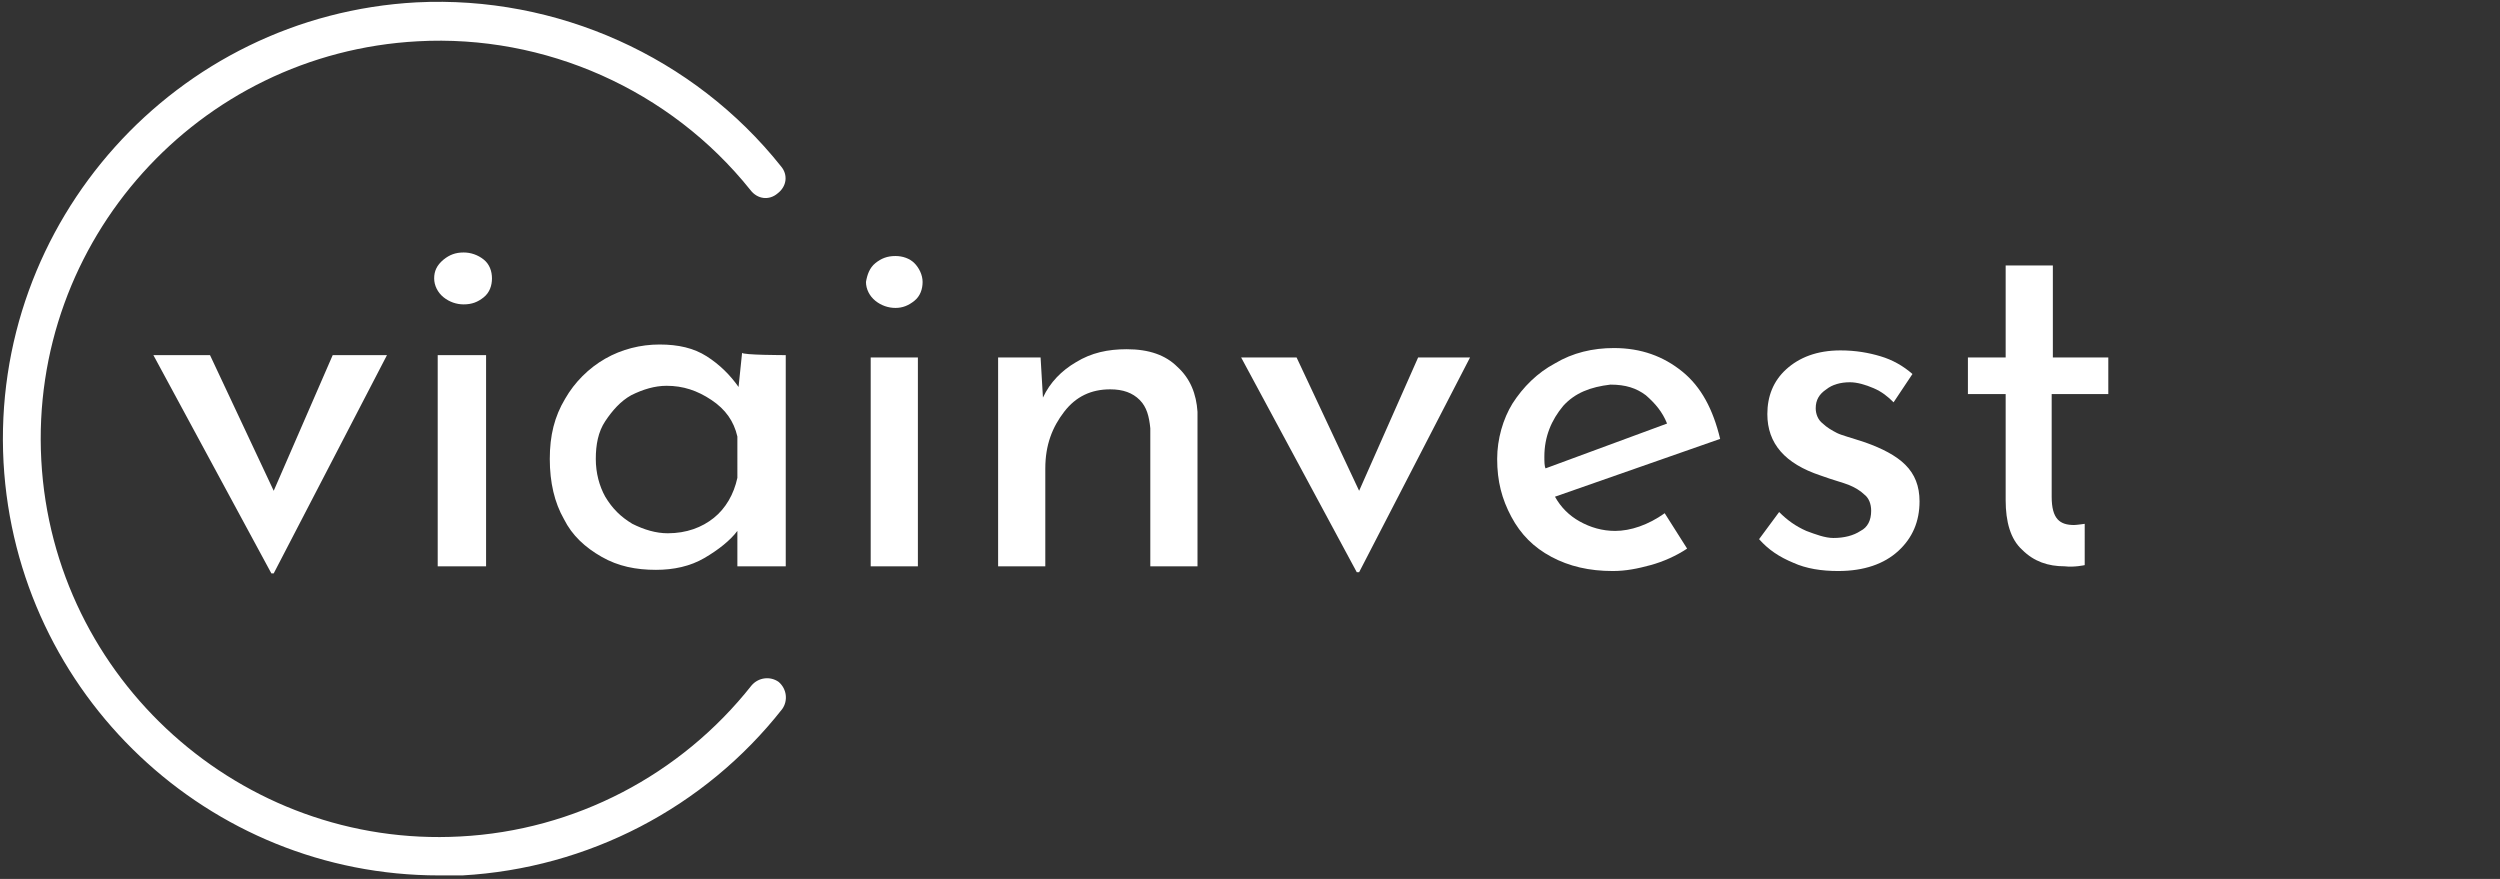 <?xml version="1.0" encoding="utf-8"?>
<!-- Generator: Adobe Illustrator 24.0.2, SVG Export Plug-In . SVG Version: 6.00 Build 0)  -->
<svg version="1.1" id="Layer_1" xmlns="http://www.w3.org/2000/svg" xmlns:xlink="http://www.w3.org/1999/xlink" x="0px" y="0px"
	 viewBox="0 0 211.9 74.5" style="enable-background:new 0 0 211.9 74.5;" xml:space="preserve">
<rect x="0" y="0" width="211.9" height="74.5" fill="#333333" stroke="none"/>
<style type="text/css">
	.st0{fill:#FFFFFF;}
</style>
<g>
	<path class="st0" d="M37.2,74.2c-19.5,0-35.8-15.3-36.9-35c-1.1-20.4,14.6-37.9,35-39c11.9-0.6,23.5,4.6,30.9,13.9
		c0.6,0.7,0.5,1.7-0.3,2.3c-0.7,0.6-1.7,0.5-2.3-0.3C56.8,7.6,46.2,2.9,35.4,3.5C16.8,4.5,2.5,20.4,3.5,39c1,18.6,17,32.9,35.5,31.9
		c9.7-0.5,18.7-5.2,24.7-12.8c0.6-0.7,1.6-0.8,2.3-0.3c0.7,0.6,0.8,1.6,0.3,2.3c-6.6,8.4-16.5,13.5-27.1,14.1
		C38.5,74.2,37.8,74.2,37.2,74.2z"/>
	<g>
		<path class="st0" d="M32.8,30.1l-9.6,18.5H23L13,30.1h4.8l5.4,11.5l5-11.5H32.8z"/>
		<path class="st0" d="M37.6,22c0.5-0.4,1-0.6,1.7-0.6c0.6,0,1.2,0.2,1.7,0.6c0.5,0.4,0.7,1,0.7,1.6c0,0.6-0.2,1.2-0.7,1.6
			c-0.5,0.4-1,0.6-1.7,0.6c-0.6,0-1.2-0.2-1.7-0.6c-0.5-0.4-0.8-1-0.8-1.6C36.8,23,37,22.5,37.6,22z M41.2,30.1V48h-4.1V30.1
			C37.1,30.1,41.2,30.1,41.2,30.1z"/>
		<path class="st0" d="M66.6,30.1V48h-4.1v-3c-0.6,0.8-1.6,1.6-2.8,2.3c-1.2,0.7-2.6,1-4.1,1c-1.7,0-3.2-0.3-4.6-1.1
			c-1.4-0.8-2.5-1.8-3.2-3.2c-0.8-1.4-1.2-3.1-1.2-5.1s0.4-3.6,1.3-5.1c0.8-1.4,2-2.6,3.4-3.4c1.4-0.8,3-1.2,4.6-1.2
			c1.6,0,2.9,0.3,4,1s2,1.6,2.7,2.6l0.3-2.9C62.9,30.1,66.6,30.1,66.6,30.1z M60.5,43.9c1-0.8,1.7-2,2-3.4V37
			c-0.3-1.3-1-2.3-2.2-3.1c-1.2-0.8-2.4-1.2-3.8-1.2c-1,0-2,0.3-3,0.8c-0.9,0.5-1.6,1.3-2.2,2.2c-0.6,0.9-0.8,2-0.8,3.2
			c0,1.2,0.3,2.3,0.8,3.2c0.6,1,1.3,1.7,2.3,2.3c1,0.5,2,0.8,3,0.8C58.2,45.2,59.5,44.7,60.5,43.9z"/>
		<g>
			<path class="st0" d="M74.2,22.3c0.5-0.4,1-0.6,1.7-0.6c0.6,0,1.2,0.2,1.6,0.6s0.7,1,0.7,1.6c0,0.6-0.2,1.2-0.7,1.6
				s-1,0.6-1.6,0.6c-0.6,0-1.2-0.2-1.7-0.6c-0.5-0.4-0.8-1-0.8-1.6C73.5,23.3,73.7,22.7,74.2,22.3z M77.8,30.3V48h-4V30.3H77.8z"/>
			<path class="st0" d="M99.8,31.1c1.1,1,1.6,2.3,1.7,3.8V48h-4V36.3c-0.1-1-0.3-1.8-0.9-2.4C96,33.3,95.2,33,94.1,33
				c-1.6,0-2.9,0.6-3.9,1.9c-1,1.3-1.6,2.8-1.6,4.8V48h-4V30.3h3.6l0.2,3.4c0.6-1.3,1.6-2.3,2.8-3c1.3-0.8,2.7-1.1,4.3-1.1
				C97.4,29.6,98.8,30.1,99.8,31.1z"/>
			<path class="st0" d="M124.6,30.3l-9.4,18.2h-0.2l-9.8-18.2h4.7l5.3,11.3l5-11.3H124.6z"/>
			<path class="st0" d="M141.1,43.5l1.9,3c-0.9,0.6-2,1.1-3.1,1.4c-1.1,0.3-2.1,0.5-3.2,0.5c-2,0-3.7-0.4-5.2-1.2s-2.6-1.9-3.4-3.4
				s-1.2-3-1.2-4.9c0-1.7,0.5-3.4,1.3-4.7c0.9-1.4,2.1-2.6,3.6-3.4c1.5-0.9,3.2-1.3,5-1.3c2.3,0,4.2,0.7,5.8,2
				c1.6,1.3,2.6,3.2,3.2,5.7l-14,4.9c0.5,0.9,1.2,1.6,2.1,2.1c0.9,0.5,1.9,0.8,3,0.8C138.2,45,139.7,44.5,141.1,43.5z M132.5,34.4
				c-1,1.2-1.6,2.6-1.6,4.3c0,0.4,0,0.8,0.1,1l10.3-3.8c-0.4-1-1-1.7-1.8-2.4c-0.8-0.6-1.7-0.9-3-0.9
				C134.8,32.8,133.5,33.3,132.5,34.4z"/>
			<path class="st0" d="M152,47.7c-1.2-0.5-2.1-1.1-2.9-2l1.7-2.3c0.7,0.7,1.4,1.2,2.3,1.6c0.8,0.3,1.6,0.6,2.3,0.6
				c0.9,0,1.7-0.2,2.3-0.6c0.6-0.3,0.9-0.9,0.9-1.7c0-0.6-0.2-1.1-0.6-1.4c-0.3-0.3-0.8-0.6-1.3-0.8c-0.5-0.2-1.3-0.4-2.4-0.8
				c-3-1-4.5-2.7-4.5-5.2c0-1.5,0.5-2.8,1.6-3.8c1.1-1,2.6-1.6,4.6-1.6c1.3,0,2.4,0.2,3.4,0.5c1,0.3,1.9,0.8,2.7,1.5l-1.6,2.4
				c-0.5-0.5-1-0.9-1.7-1.2c-0.7-0.3-1.4-0.5-2-0.5c-0.8,0-1.5,0.2-2,0.6c-0.6,0.4-0.9,0.9-0.9,1.6c0,0.5,0.2,1,0.6,1.3
				c0.3,0.3,0.8,0.6,1.2,0.8c0.4,0.2,1.2,0.4,2.4,0.8c1.4,0.5,2.6,1.1,3.4,1.9c0.8,0.8,1.2,1.8,1.2,3.1c0,1.7-0.6,3.1-1.8,4.2
				c-1.2,1.1-2.9,1.7-5.1,1.7C154.4,48.4,153.1,48.2,152,47.7z"/>
		</g>
		<path class="st0" d="M176.7,44.4c0,0-0.7,0.1-0.9,0.1c-1.2,0-1.9-0.5-1.9-2.4v-8.7h4.8v-3.1H174v-7.8h-4v7.8h-3.2v3.1h3.2v9
			c0,1.8,0.4,3.3,1.4,4.2c1,1,2.2,1.4,3.6,1.4c0.8,0.1,1.7-0.1,1.7-0.1L176.7,44.4z"/>
	</g>
</g>
</svg>